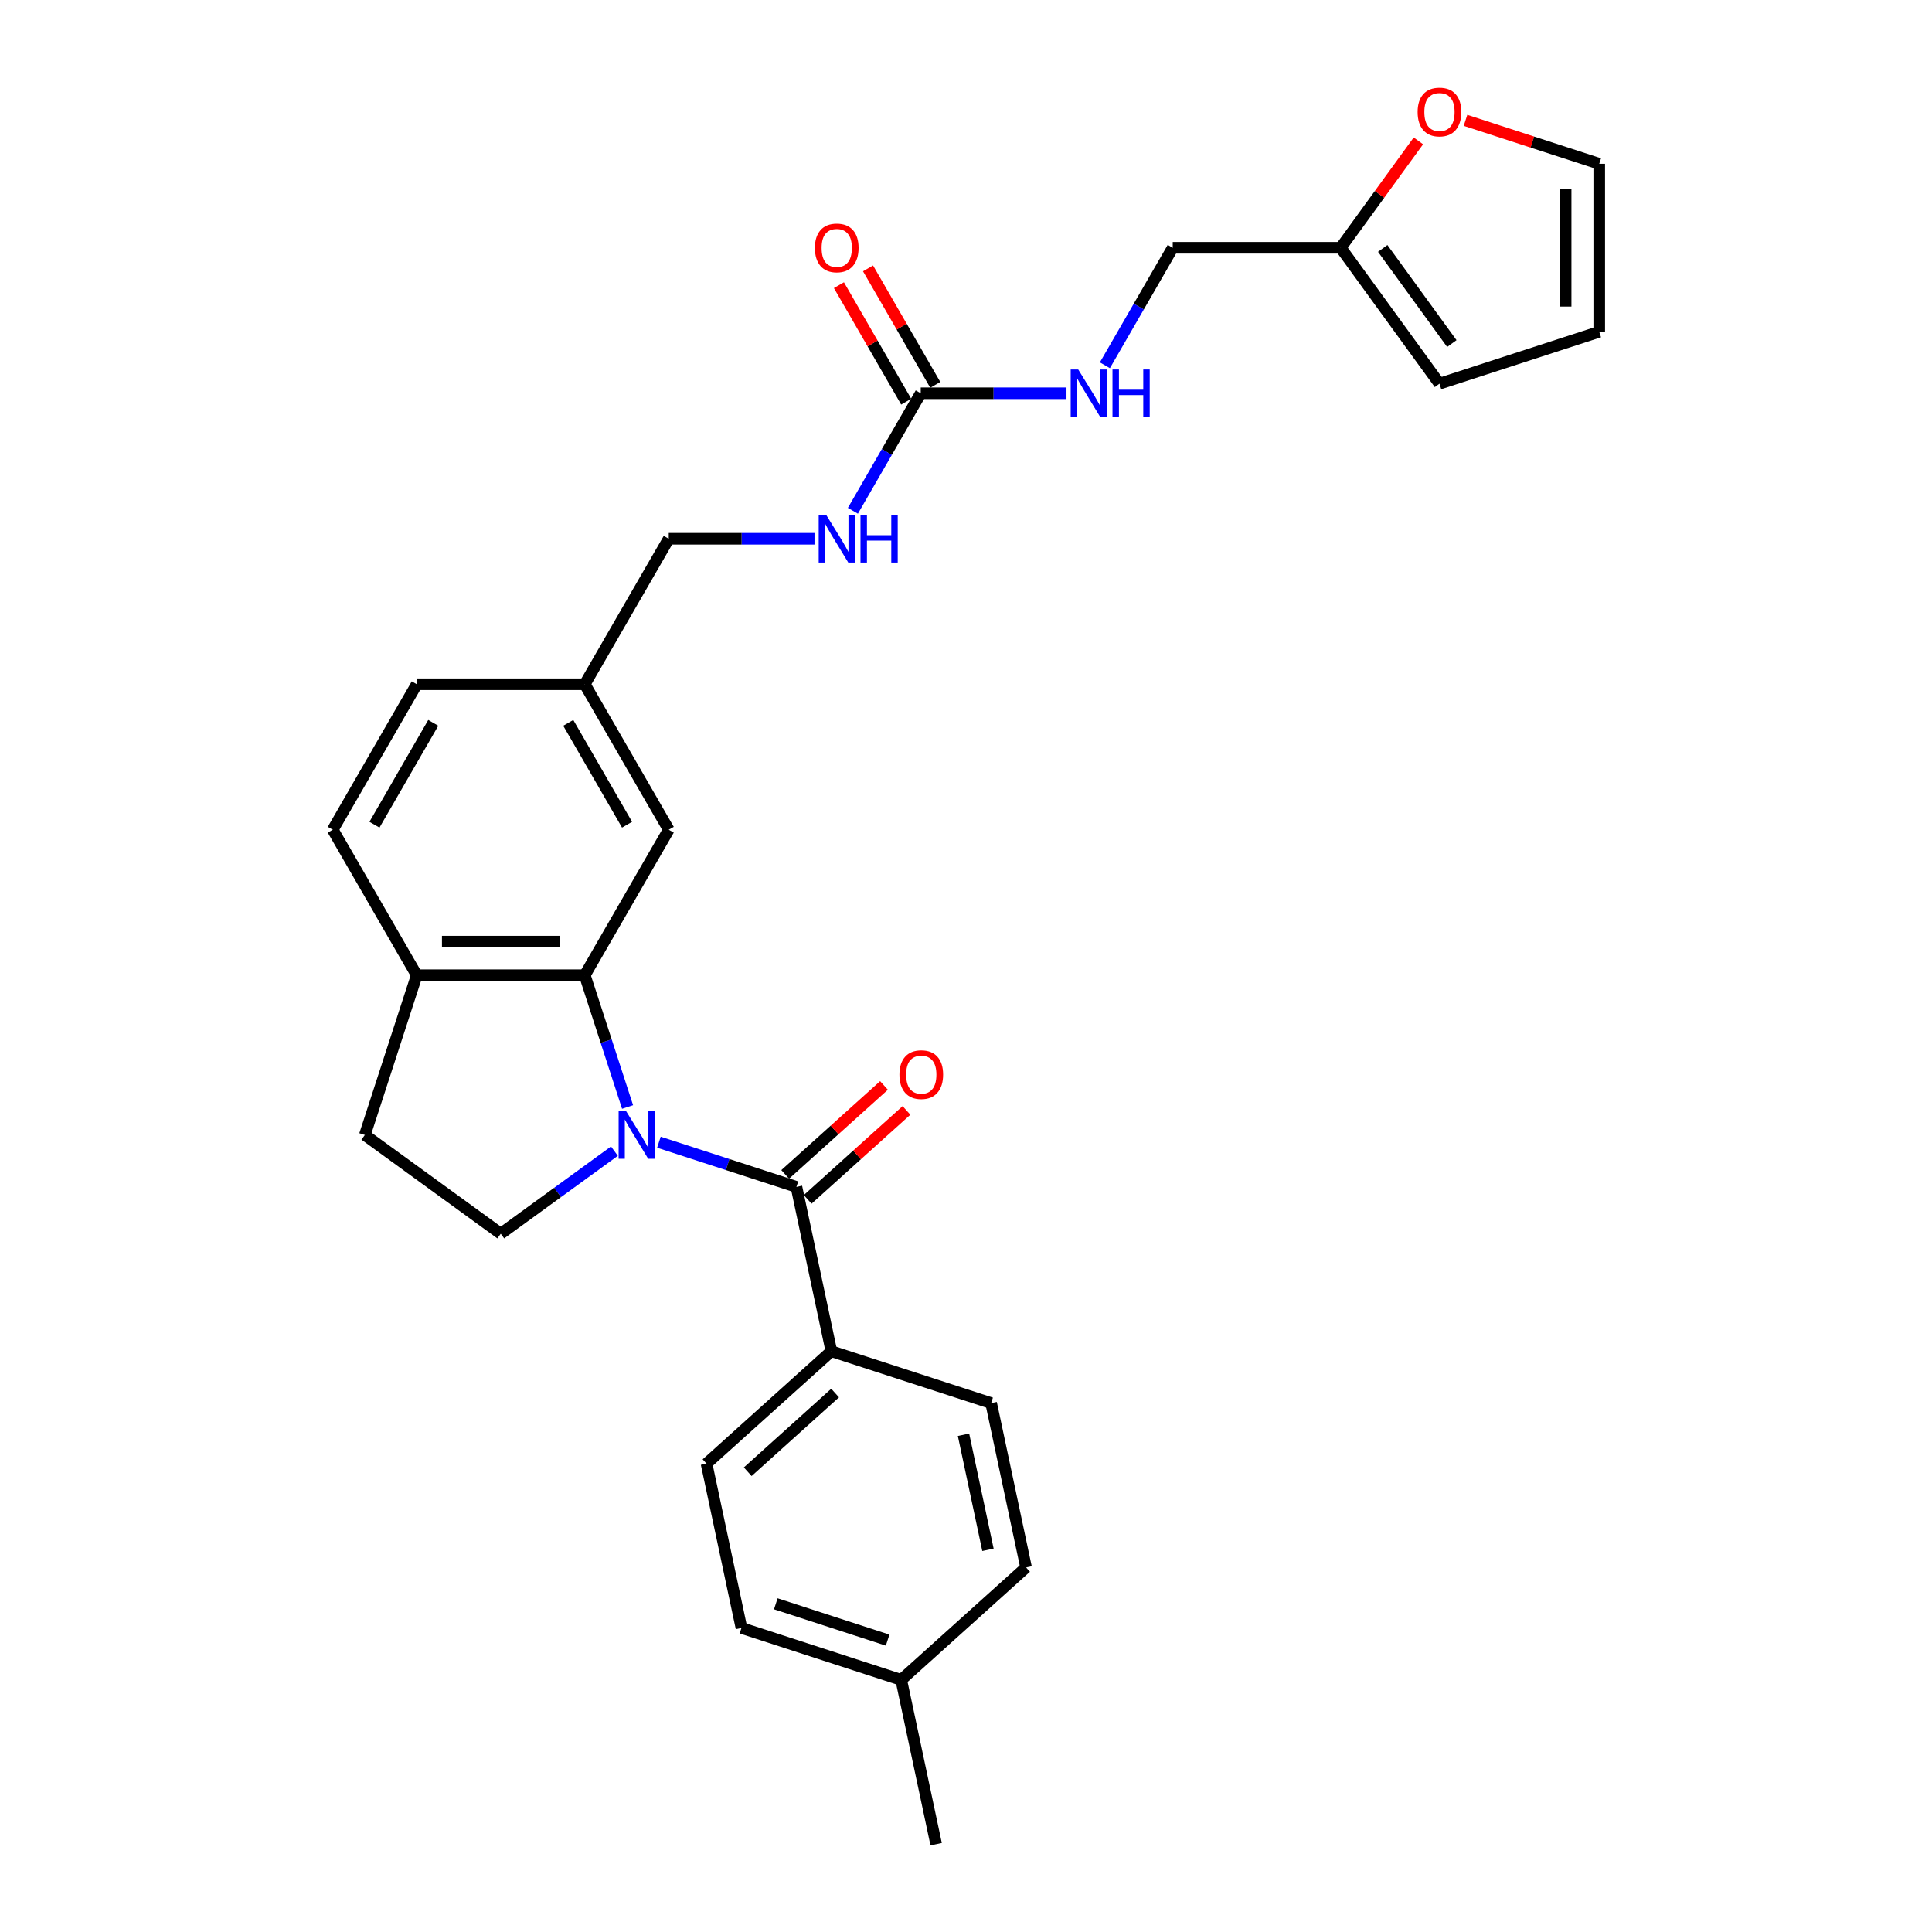 <?xml version='1.0' encoding='iso-8859-1'?>
<svg version='1.1' baseProfile='full'
              xmlns='http://www.w3.org/2000/svg'
                      xmlns:rdkit='http://www.rdkit.org/xml'
                      xmlns:xlink='http://www.w3.org/1999/xlink'
                  xml:space='preserve'
width='1000px' height='1000px' viewBox='0 0 1000 1000'>
<!-- END OF HEADER -->
<rect style='opacity:1.0;fill:#FFFFFF;stroke:none' width='1000' height='1000' x='0' y='0'> </rect>
<path class='bond-0' d='M 341.05,591.206 L 376.642,602.771' style='fill:none;fill-rule:evenodd;stroke:#0000FF;stroke-width:6px;stroke-linecap:butt;stroke-linejoin:miter;stroke-opacity:1' />
<path class='bond-0' d='M 376.642,602.771 L 412.235,614.335' style='fill:none;fill-rule:evenodd;stroke:#000000;stroke-width:6px;stroke-linecap:butt;stroke-linejoin:miter;stroke-opacity:1' />
<path class='bond-1' d='M 324.831,572.979 L 313.749,538.874' style='fill:none;fill-rule:evenodd;stroke:#0000FF;stroke-width:6px;stroke-linecap:butt;stroke-linejoin:miter;stroke-opacity:1' />
<path class='bond-1' d='M 313.749,538.874 L 302.668,504.768' style='fill:none;fill-rule:evenodd;stroke:#000000;stroke-width:6px;stroke-linecap:butt;stroke-linejoin:miter;stroke-opacity:1' />
<path class='bond-3' d='M 318.025,595.83 L 288.608,617.202' style='fill:none;fill-rule:evenodd;stroke:#0000FF;stroke-width:6px;stroke-linecap:butt;stroke-linejoin:miter;stroke-opacity:1' />
<path class='bond-3' d='M 288.608,617.202 L 259.191,638.575' style='fill:none;fill-rule:evenodd;stroke:#000000;stroke-width:6px;stroke-linecap:butt;stroke-linejoin:miter;stroke-opacity:1' />
<path class='bond-4' d='M 412.235,614.335 L 430.313,699.388' style='fill:none;fill-rule:evenodd;stroke:#000000;stroke-width:6px;stroke-linecap:butt;stroke-linejoin:miter;stroke-opacity:1' />
<path class='bond-11' d='M 418.053,620.797 L 443.623,597.773' style='fill:none;fill-rule:evenodd;stroke:#000000;stroke-width:6px;stroke-linecap:butt;stroke-linejoin:miter;stroke-opacity:1' />
<path class='bond-11' d='M 443.623,597.773 L 469.194,574.75' style='fill:none;fill-rule:evenodd;stroke:#FF0000;stroke-width:6px;stroke-linecap:butt;stroke-linejoin:miter;stroke-opacity:1' />
<path class='bond-11' d='M 406.416,607.873 L 431.987,584.85' style='fill:none;fill-rule:evenodd;stroke:#000000;stroke-width:6px;stroke-linecap:butt;stroke-linejoin:miter;stroke-opacity:1' />
<path class='bond-11' d='M 431.987,584.85 L 457.557,561.826' style='fill:none;fill-rule:evenodd;stroke:#FF0000;stroke-width:6px;stroke-linecap:butt;stroke-linejoin:miter;stroke-opacity:1' />
<path class='bond-5' d='M 302.668,504.768 L 215.715,504.768' style='fill:none;fill-rule:evenodd;stroke:#000000;stroke-width:6px;stroke-linecap:butt;stroke-linejoin:miter;stroke-opacity:1' />
<path class='bond-5' d='M 289.625,487.378 L 228.758,487.378' style='fill:none;fill-rule:evenodd;stroke:#000000;stroke-width:6px;stroke-linecap:butt;stroke-linejoin:miter;stroke-opacity:1' />
<path class='bond-8' d='M 302.668,504.768 L 346.144,429.465' style='fill:none;fill-rule:evenodd;stroke:#000000;stroke-width:6px;stroke-linecap:butt;stroke-linejoin:miter;stroke-opacity:1' />
<path class='bond-2' d='M 476.573,203.556 L 459.017,233.964' style='fill:none;fill-rule:evenodd;stroke:#000000;stroke-width:6px;stroke-linecap:butt;stroke-linejoin:miter;stroke-opacity:1' />
<path class='bond-2' d='M 459.017,233.964 L 441.46,264.372' style='fill:none;fill-rule:evenodd;stroke:#0000FF;stroke-width:6px;stroke-linecap:butt;stroke-linejoin:miter;stroke-opacity:1' />
<path class='bond-9' d='M 476.573,203.556 L 514.293,203.556' style='fill:none;fill-rule:evenodd;stroke:#000000;stroke-width:6px;stroke-linecap:butt;stroke-linejoin:miter;stroke-opacity:1' />
<path class='bond-9' d='M 514.293,203.556 L 552.013,203.556' style='fill:none;fill-rule:evenodd;stroke:#0000FF;stroke-width:6px;stroke-linecap:butt;stroke-linejoin:miter;stroke-opacity:1' />
<path class='bond-12' d='M 484.103,199.208 L 466.698,169.06' style='fill:none;fill-rule:evenodd;stroke:#000000;stroke-width:6px;stroke-linecap:butt;stroke-linejoin:miter;stroke-opacity:1' />
<path class='bond-12' d='M 466.698,169.06 L 449.292,138.913' style='fill:none;fill-rule:evenodd;stroke:#FF0000;stroke-width:6px;stroke-linecap:butt;stroke-linejoin:miter;stroke-opacity:1' />
<path class='bond-12' d='M 469.043,207.903 L 451.637,177.756' style='fill:none;fill-rule:evenodd;stroke:#000000;stroke-width:6px;stroke-linecap:butt;stroke-linejoin:miter;stroke-opacity:1' />
<path class='bond-12' d='M 451.637,177.756 L 434.231,147.608' style='fill:none;fill-rule:evenodd;stroke:#FF0000;stroke-width:6px;stroke-linecap:butt;stroke-linejoin:miter;stroke-opacity:1' />
<path class='bond-13' d='M 259.191,638.575 L 188.845,587.465' style='fill:none;fill-rule:evenodd;stroke:#000000;stroke-width:6px;stroke-linecap:butt;stroke-linejoin:miter;stroke-opacity:1' />
<path class='bond-18' d='M 430.313,699.388 L 365.695,757.57' style='fill:none;fill-rule:evenodd;stroke:#000000;stroke-width:6px;stroke-linecap:butt;stroke-linejoin:miter;stroke-opacity:1' />
<path class='bond-18' d='M 432.257,721.039 L 387.024,761.767' style='fill:none;fill-rule:evenodd;stroke:#000000;stroke-width:6px;stroke-linecap:butt;stroke-linejoin:miter;stroke-opacity:1' />
<path class='bond-19' d='M 430.313,699.388 L 513.01,726.258' style='fill:none;fill-rule:evenodd;stroke:#000000;stroke-width:6px;stroke-linecap:butt;stroke-linejoin:miter;stroke-opacity:1' />
<path class='bond-17' d='M 215.715,504.768 L 172.239,429.465' style='fill:none;fill-rule:evenodd;stroke:#000000;stroke-width:6px;stroke-linecap:butt;stroke-linejoin:miter;stroke-opacity:1' />
<path class='bond-28' d='M 215.715,504.768 L 188.845,587.465' style='fill:none;fill-rule:evenodd;stroke:#000000;stroke-width:6px;stroke-linecap:butt;stroke-linejoin:miter;stroke-opacity:1' />
<path class='bond-6' d='M 693.955,128.252 L 607.002,128.252' style='fill:none;fill-rule:evenodd;stroke:#000000;stroke-width:6px;stroke-linecap:butt;stroke-linejoin:miter;stroke-opacity:1' />
<path class='bond-7' d='M 693.955,128.252 L 714.058,100.583' style='fill:none;fill-rule:evenodd;stroke:#000000;stroke-width:6px;stroke-linecap:butt;stroke-linejoin:miter;stroke-opacity:1' />
<path class='bond-7' d='M 714.058,100.583 L 734.16,72.914' style='fill:none;fill-rule:evenodd;stroke:#FF0000;stroke-width:6px;stroke-linecap:butt;stroke-linejoin:miter;stroke-opacity:1' />
<path class='bond-14' d='M 693.955,128.252 L 745.064,198.599' style='fill:none;fill-rule:evenodd;stroke:#000000;stroke-width:6px;stroke-linecap:butt;stroke-linejoin:miter;stroke-opacity:1' />
<path class='bond-14' d='M 715.69,128.582 L 751.467,177.825' style='fill:none;fill-rule:evenodd;stroke:#000000;stroke-width:6px;stroke-linecap:butt;stroke-linejoin:miter;stroke-opacity:1' />
<path class='bond-15' d='M 758.542,62.285 L 793.152,73.531' style='fill:none;fill-rule:evenodd;stroke:#FF0000;stroke-width:6px;stroke-linecap:butt;stroke-linejoin:miter;stroke-opacity:1' />
<path class='bond-15' d='M 793.152,73.531 L 827.761,84.776' style='fill:none;fill-rule:evenodd;stroke:#000000;stroke-width:6px;stroke-linecap:butt;stroke-linejoin:miter;stroke-opacity:1' />
<path class='bond-21' d='M 346.144,429.465 L 302.668,354.162' style='fill:none;fill-rule:evenodd;stroke:#000000;stroke-width:6px;stroke-linecap:butt;stroke-linejoin:miter;stroke-opacity:1' />
<path class='bond-21' d='M 324.562,426.865 L 294.129,374.153' style='fill:none;fill-rule:evenodd;stroke:#000000;stroke-width:6px;stroke-linecap:butt;stroke-linejoin:miter;stroke-opacity:1' />
<path class='bond-20' d='M 571.889,189.069 L 589.446,158.661' style='fill:none;fill-rule:evenodd;stroke:#0000FF;stroke-width:6px;stroke-linecap:butt;stroke-linejoin:miter;stroke-opacity:1' />
<path class='bond-20' d='M 589.446,158.661 L 607.002,128.252' style='fill:none;fill-rule:evenodd;stroke:#000000;stroke-width:6px;stroke-linecap:butt;stroke-linejoin:miter;stroke-opacity:1' />
<path class='bond-10' d='M 421.584,278.859 L 383.864,278.859' style='fill:none;fill-rule:evenodd;stroke:#0000FF;stroke-width:6px;stroke-linecap:butt;stroke-linejoin:miter;stroke-opacity:1' />
<path class='bond-10' d='M 383.864,278.859 L 346.144,278.859' style='fill:none;fill-rule:evenodd;stroke:#000000;stroke-width:6px;stroke-linecap:butt;stroke-linejoin:miter;stroke-opacity:1' />
<path class='bond-16' d='M 745.064,198.599 L 827.761,171.729' style='fill:none;fill-rule:evenodd;stroke:#000000;stroke-width:6px;stroke-linecap:butt;stroke-linejoin:miter;stroke-opacity:1' />
<path class='bond-31' d='M 827.761,84.776 L 827.761,171.729' style='fill:none;fill-rule:evenodd;stroke:#000000;stroke-width:6px;stroke-linecap:butt;stroke-linejoin:miter;stroke-opacity:1' />
<path class='bond-31' d='M 810.371,97.819 L 810.371,158.686' style='fill:none;fill-rule:evenodd;stroke:#000000;stroke-width:6px;stroke-linecap:butt;stroke-linejoin:miter;stroke-opacity:1' />
<path class='bond-29' d='M 172.239,429.465 L 215.715,354.162' style='fill:none;fill-rule:evenodd;stroke:#000000;stroke-width:6px;stroke-linecap:butt;stroke-linejoin:miter;stroke-opacity:1' />
<path class='bond-29' d='M 193.821,426.865 L 224.254,374.153' style='fill:none;fill-rule:evenodd;stroke:#000000;stroke-width:6px;stroke-linecap:butt;stroke-linejoin:miter;stroke-opacity:1' />
<path class='bond-24' d='M 365.695,757.57 L 383.773,842.623' style='fill:none;fill-rule:evenodd;stroke:#000000;stroke-width:6px;stroke-linecap:butt;stroke-linejoin:miter;stroke-opacity:1' />
<path class='bond-25' d='M 513.01,726.258 L 531.088,811.31' style='fill:none;fill-rule:evenodd;stroke:#000000;stroke-width:6px;stroke-linecap:butt;stroke-linejoin:miter;stroke-opacity:1' />
<path class='bond-25' d='M 498.711,742.631 L 511.366,802.168' style='fill:none;fill-rule:evenodd;stroke:#000000;stroke-width:6px;stroke-linecap:butt;stroke-linejoin:miter;stroke-opacity:1' />
<path class='bond-22' d='M 302.668,354.162 L 346.144,278.859' style='fill:none;fill-rule:evenodd;stroke:#000000;stroke-width:6px;stroke-linecap:butt;stroke-linejoin:miter;stroke-opacity:1' />
<path class='bond-23' d='M 302.668,354.162 L 215.715,354.162' style='fill:none;fill-rule:evenodd;stroke:#000000;stroke-width:6px;stroke-linecap:butt;stroke-linejoin:miter;stroke-opacity:1' />
<path class='bond-30' d='M 383.773,842.623 L 466.47,869.493' style='fill:none;fill-rule:evenodd;stroke:#000000;stroke-width:6px;stroke-linecap:butt;stroke-linejoin:miter;stroke-opacity:1' />
<path class='bond-30' d='M 401.552,830.114 L 459.439,848.923' style='fill:none;fill-rule:evenodd;stroke:#000000;stroke-width:6px;stroke-linecap:butt;stroke-linejoin:miter;stroke-opacity:1' />
<path class='bond-26' d='M 531.088,811.31 L 466.47,869.493' style='fill:none;fill-rule:evenodd;stroke:#000000;stroke-width:6px;stroke-linecap:butt;stroke-linejoin:miter;stroke-opacity:1' />
<path class='bond-27' d='M 466.47,869.493 L 484.548,954.545' style='fill:none;fill-rule:evenodd;stroke:#000000;stroke-width:6px;stroke-linecap:butt;stroke-linejoin:miter;stroke-opacity:1' />
<path  class='atom-0' d='M 324.094 575.153
L 332.164 588.196
Q 332.964 589.483, 334.25 591.813
Q 335.537 594.143, 335.607 594.282
L 335.607 575.153
L 338.876 575.153
L 338.876 599.778
L 335.503 599.778
L 326.842 585.518
Q 325.833 583.848, 324.755 581.935
Q 323.712 580.022, 323.399 579.431
L 323.399 599.778
L 320.199 599.778
L 320.199 575.153
L 324.094 575.153
' fill='#0000FF'/>
<path  class='atom-8' d='M 733.76 57.976
Q 733.76 52.063, 736.682 48.759
Q 739.604 45.455, 745.064 45.455
Q 750.525 45.455, 753.447 48.759
Q 756.368 52.063, 756.368 57.976
Q 756.368 63.958, 753.412 67.367
Q 750.455 70.74, 745.064 70.74
Q 739.638 70.74, 736.682 67.367
Q 733.76 63.993, 733.76 57.976
M 745.064 67.958
Q 748.821 67.958, 750.838 65.454
Q 752.89 62.915, 752.89 57.976
Q 752.89 53.141, 750.838 50.706
Q 748.821 48.237, 745.064 48.237
Q 741.308 48.237, 739.256 50.672
Q 737.239 53.106, 737.239 57.976
Q 737.239 62.949, 739.256 65.454
Q 741.308 67.958, 745.064 67.958
' fill='#FF0000'/>
<path  class='atom-10' d='M 558.083 191.243
L 566.152 204.286
Q 566.952 205.573, 568.239 207.903
Q 569.526 210.234, 569.595 210.373
L 569.595 191.243
L 572.865 191.243
L 572.865 215.868
L 569.491 215.868
L 560.83 201.608
Q 559.822 199.938, 558.743 198.025
Q 557.7 196.112, 557.387 195.521
L 557.387 215.868
L 554.187 215.868
L 554.187 191.243
L 558.083 191.243
' fill='#0000FF'/>
<path  class='atom-10' d='M 575.821 191.243
L 579.16 191.243
L 579.16 201.712
L 591.751 201.712
L 591.751 191.243
L 595.09 191.243
L 595.09 215.868
L 591.751 215.868
L 591.751 204.495
L 579.16 204.495
L 579.16 215.868
L 575.821 215.868
L 575.821 191.243
' fill='#0000FF'/>
<path  class='atom-11' d='M 427.654 266.546
L 435.723 279.589
Q 436.523 280.876, 437.81 283.206
Q 439.097 285.537, 439.166 285.676
L 439.166 266.546
L 442.436 266.546
L 442.436 291.171
L 439.062 291.171
L 430.401 276.911
Q 429.393 275.242, 428.314 273.329
Q 427.271 271.416, 426.958 270.824
L 426.958 291.171
L 423.758 291.171
L 423.758 266.546
L 427.654 266.546
' fill='#0000FF'/>
<path  class='atom-11' d='M 445.392 266.546
L 448.731 266.546
L 448.731 277.015
L 461.322 277.015
L 461.322 266.546
L 464.661 266.546
L 464.661 291.171
L 461.322 291.171
L 461.322 279.798
L 448.731 279.798
L 448.731 291.171
L 445.392 291.171
L 445.392 266.546
' fill='#0000FF'/>
<path  class='atom-12' d='M 465.549 556.222
Q 465.549 550.309, 468.471 547.005
Q 471.392 543.701, 476.853 543.701
Q 482.314 543.701, 485.235 547.005
Q 488.157 550.309, 488.157 556.222
Q 488.157 562.204, 485.2 565.613
Q 482.244 568.987, 476.853 568.987
Q 471.427 568.987, 468.471 565.613
Q 465.549 562.239, 465.549 556.222
M 476.853 566.204
Q 480.609 566.204, 482.627 563.7
Q 484.679 561.161, 484.679 556.222
Q 484.679 551.388, 482.627 548.953
Q 480.609 546.483, 476.853 546.483
Q 473.097 546.483, 471.045 548.918
Q 469.027 551.353, 469.027 556.222
Q 469.027 561.196, 471.045 563.7
Q 473.097 566.204, 476.853 566.204
' fill='#FF0000'/>
<path  class='atom-13' d='M 421.793 128.322
Q 421.793 122.409, 424.715 119.105
Q 427.636 115.801, 433.097 115.801
Q 438.557 115.801, 441.479 119.105
Q 444.401 122.409, 444.401 128.322
Q 444.401 134.304, 441.444 137.713
Q 438.488 141.087, 433.097 141.087
Q 427.671 141.087, 424.715 137.713
Q 421.793 134.339, 421.793 128.322
M 433.097 138.304
Q 436.853 138.304, 438.87 135.8
Q 440.923 133.261, 440.923 128.322
Q 440.923 123.487, 438.87 121.053
Q 436.853 118.583, 433.097 118.583
Q 429.34 118.583, 427.288 121.018
Q 425.271 123.453, 425.271 128.322
Q 425.271 133.296, 427.288 135.8
Q 429.34 138.304, 433.097 138.304
' fill='#FF0000'/>
</svg>
